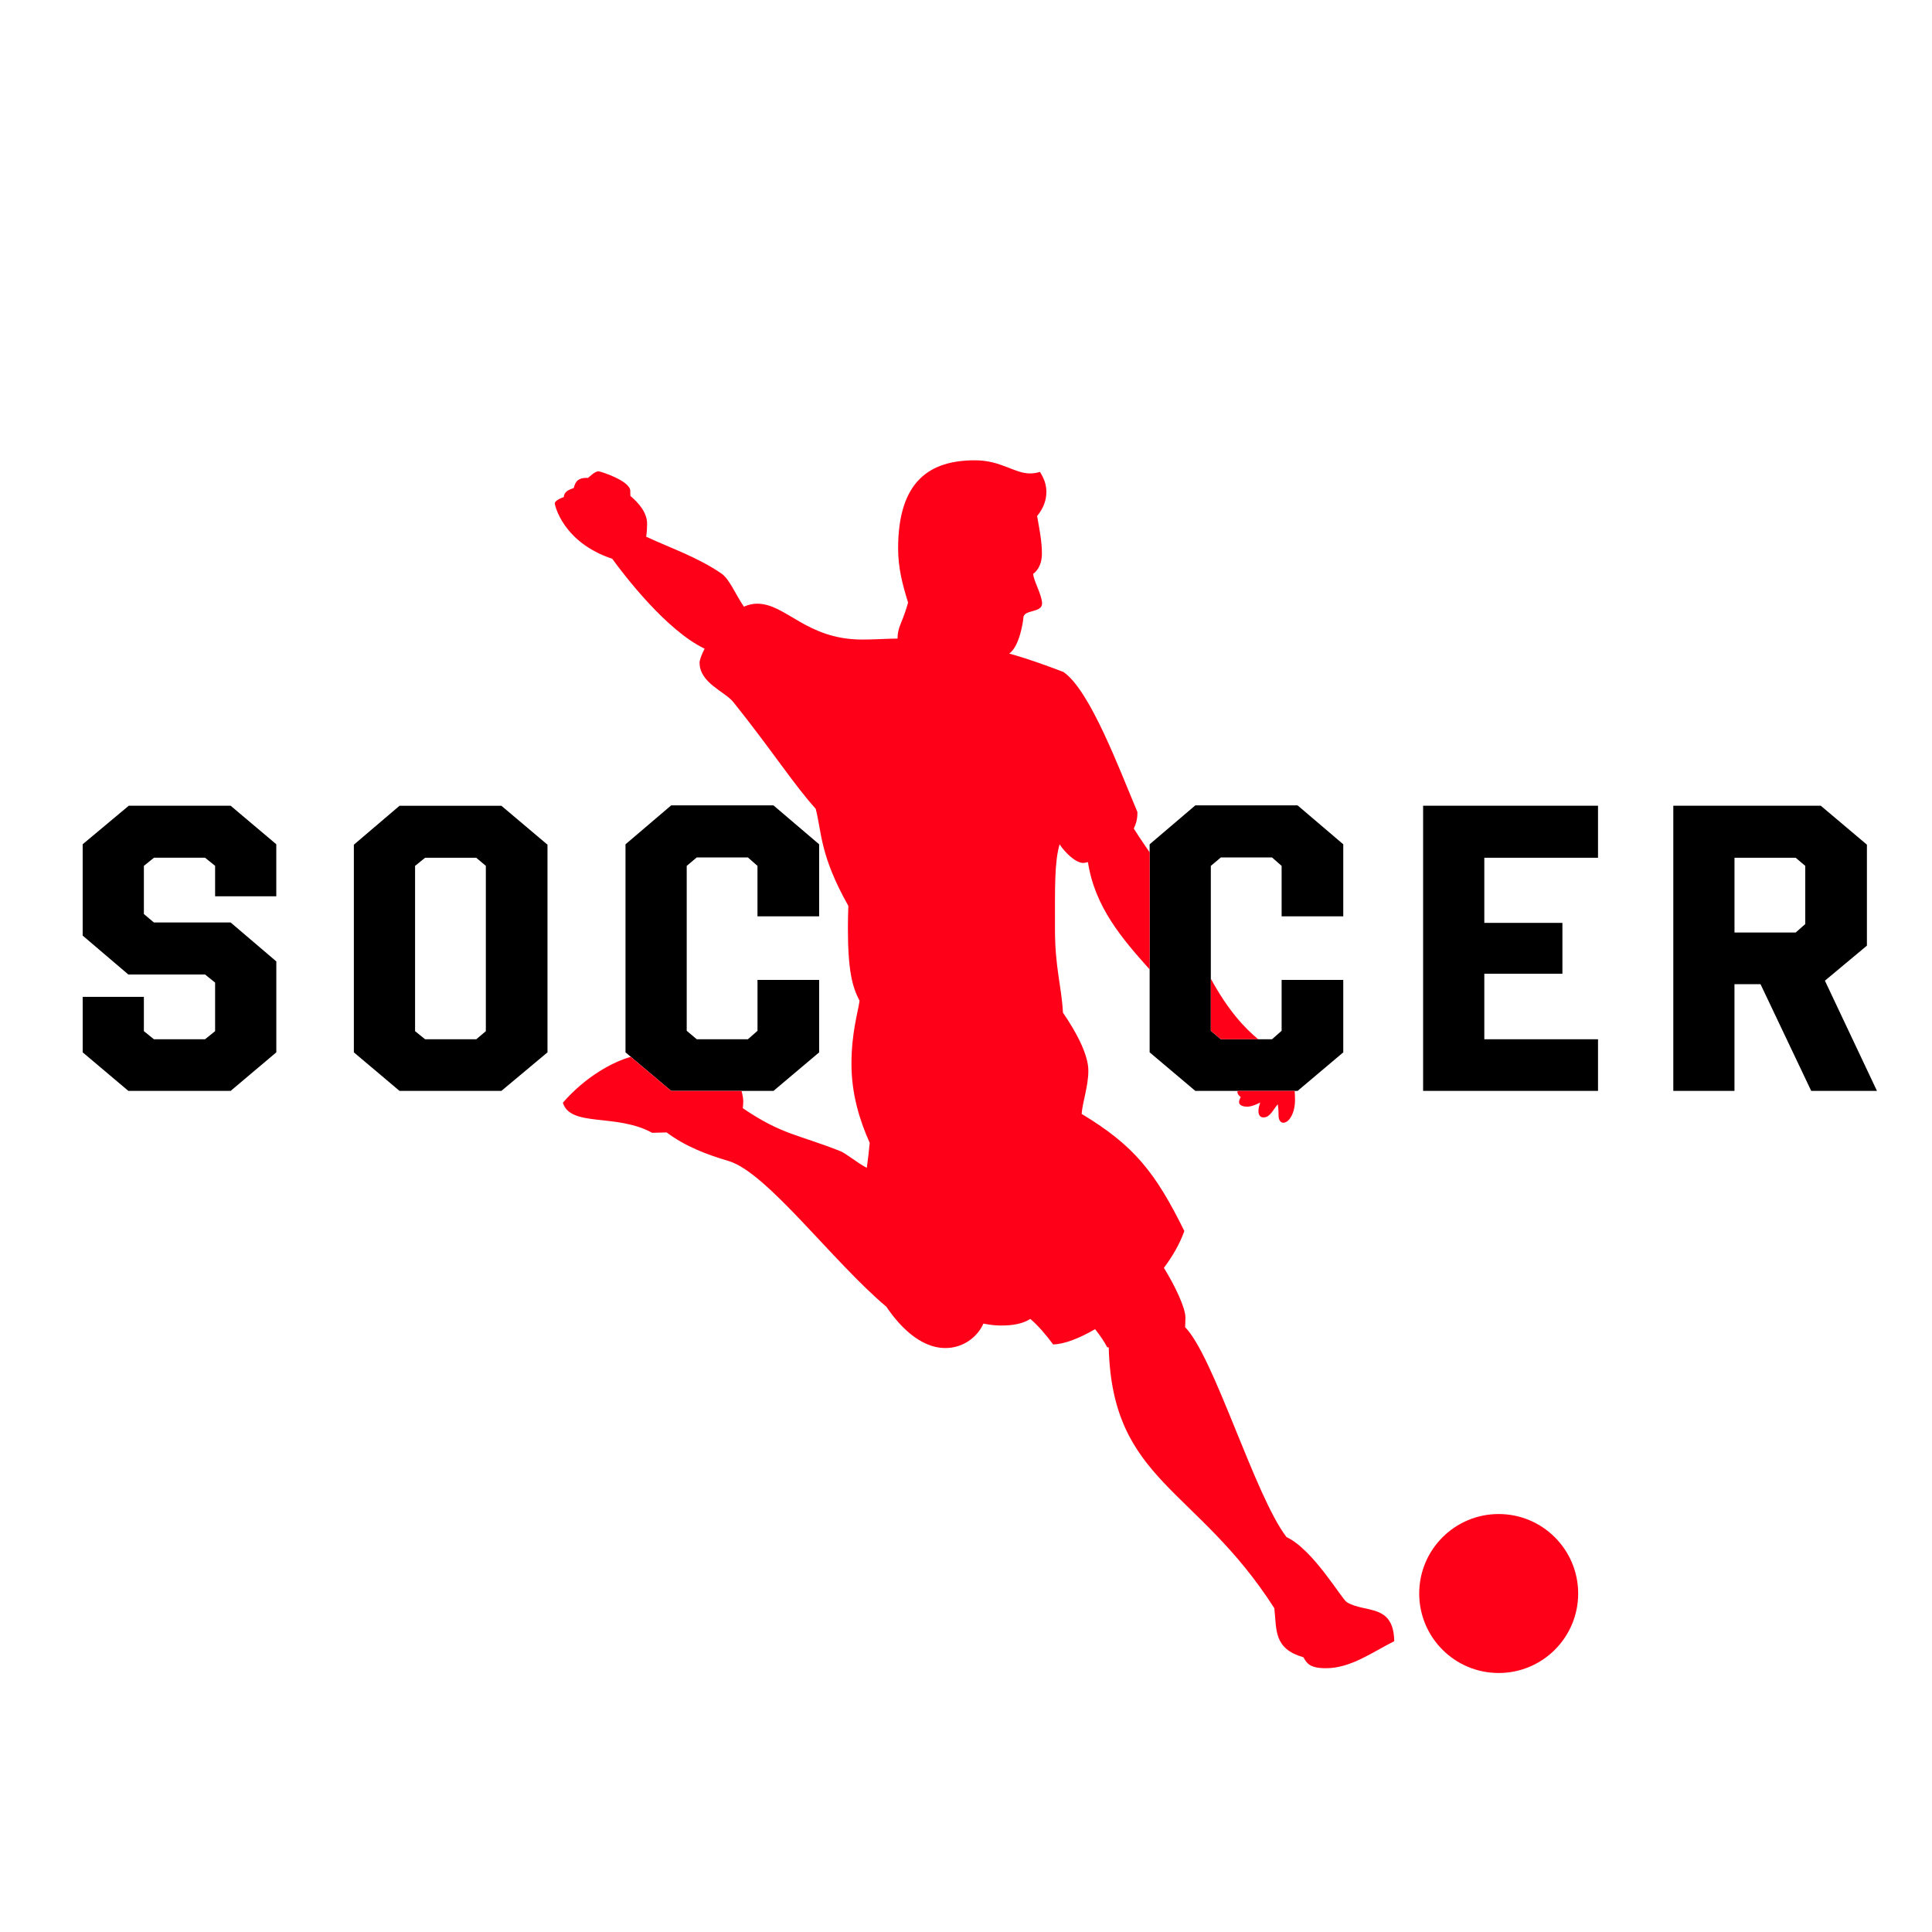 <?xml version="1.0" encoding="utf-8"?>
<!-- Generator: Adobe Illustrator 22.1.0, SVG Export Plug-In . SVG Version: 6.00 Build 0)  -->
<svg version="1.1" xmlns="http://www.w3.org/2000/svg" xmlns:xlink="http://www.w3.org/1999/xlink" x="0px" y="0px"
	 viewBox="22.366 337.079 100 100" enable-background="new 22.366 337.079 100 100" xml:space="preserve">
<g id="background">
	<g>
		<g>
			<path d="M30.333,381.477l-0.52,0.419v2.493l0.52,0.438h3.971l2.364,2.015v4.706l-2.364,1.995h-5.294l-2.364-1.995v-2.871h3.167
				v1.774l0.52,0.419h2.647l0.52-0.419v-2.513l-0.52-0.419h-3.971l-2.364-2.014v-4.727l2.387-1.995h5.271l2.364,1.995v2.692H33.5
				v-1.576l-0.52-0.419H30.333z"/>
			<path d="M43.046,378.785h5.271l2.387,2.015v10.749l-2.387,1.995h-5.271l-2.364-1.995v-10.749L43.046,378.785z M47.513,390.452
				v-8.556l-0.497-0.419H44.37l-0.52,0.419v8.556l0.52,0.419h2.647L47.513,390.452z"/>
			<path d="M57.106,393.543l-2.364-1.995V380.78l2.364-2.015H62.4l2.364,2.015v3.729h-3.191v-2.612l-0.497-0.438H58.43l-0.52,0.438
				v8.536l0.52,0.438h2.647l0.497-0.438v-2.633h3.191v3.749l-2.364,1.995H57.106z"/>
		</g>
		<g>
			<path d="M84.235,393.543l-2.364-1.995V380.78l2.364-2.015h5.294l2.364,2.015v3.729h-3.191v-2.612l-0.497-0.438h-2.647
				l-0.52,0.438v8.536l0.52,0.438h2.647l0.497-0.438v-2.633h3.191v3.749l-2.364,1.995H84.235z"/>
			<path d="M96.026,393.543v-14.759h9.053v2.692h-5.885v3.371h4.042v2.632h-4.042v3.391h5.885v2.673H96.026z"/>
			<path d="M108.976,393.543v-14.759h7.634l2.387,2.015v5.226l-2.174,1.814l2.694,5.704h-3.403l-2.624-5.524h-1.348v5.524H108.976z
				 M112.143,385.346h3.167l0.496-0.438v-3.012l-0.496-0.419h-3.167V385.346z"/>
		</g>
	</g>
</g>
<g id="pattern-1">
	<g>
		<path fill="#FF0019" d="M85.559,390.871h1.932c-0.686-0.573-1.523-1.436-2.452-3.132v2.694L85.559,390.871z"/>
		<path fill="#FF0019" d="M86.414,393.594c-0.001,0.106,0.075,0.2,0.174,0.268c-0.051,0.092-0.088,0.186-0.088,0.265
			c0,0.186,0.263,0.234,0.403,0.234c0.229,0,0.467-0.102,0.691-0.215c-0.042,0.138-0.091,0.273-0.091,0.433
			c0,0.194,0.068,0.337,0.262,0.337c0.347,0,0.502-0.416,0.739-0.68c0.032,0.207,0.042,0.413,0.042,0.621
			c0,0.135,0.075,0.335,0.239,0.335c0.317,0,0.61-0.521,0.61-1.169c0-0.175-0.007-0.331-0.018-0.48H86.44
			C86.435,393.561,86.414,393.574,86.414,393.594z"/>
		<path fill="#FF0019" d="M92.086,420.013c-0.287-0.171-1.729-2.713-3.131-3.376c-1.645-2.145-3.748-9.338-5.247-10.863
			c0.006-0.169,0.015-0.339,0.015-0.507c0-0.481-0.51-1.59-1.113-2.564c0.456-0.611,0.827-1.257,1.057-1.906
			c-1.492-3.023-2.595-4.426-5.316-6.062c0.047-0.621,0.348-1.431,0.348-2.241c0-0.78-0.561-1.906-1.314-2.999
			c-0.08-1.422-0.414-2.318-0.414-4.337c0-2.184-0.027-3.469,0.241-4.377c0.261,0.404,0.815,0.964,1.227,0.964
			c0.045,0,0.128-0.015,0.239-0.045c0.351,2.331,1.8,4.002,3.194,5.557v-6.06c-0.239-0.352-0.499-0.722-0.821-1.232
			c0.116-0.235,0.186-0.494,0.186-0.777c0-0.029-0.001-0.057-0.001-0.086c-0.941-2.224-2.45-6.299-3.829-7.243
			c-0.865-0.33-1.847-0.689-2.802-0.95c0.552-0.395,0.729-1.743,0.729-1.843c0-0.457,0.969-0.244,0.969-0.752
			c0-0.44-0.458-1.21-0.458-1.536c0,0,0.45-0.272,0.45-1.043c0-0.656-0.135-1.3-0.249-1.947c0.292-0.349,0.48-0.773,0.48-1.242
			c0-0.426-0.142-0.734-0.333-1.043c-0.164,0.053-0.334,0.081-0.506,0.081c-0.826,0-1.503-0.68-2.856-0.68
			c-2.309,0-3.979,1.037-3.979,4.565c0,1.011,0.232,1.889,0.516,2.796c-0.093,0.337-0.216,0.704-0.383,1.098
			c-0.115,0.271-0.165,0.528-0.162,0.769c-0.605,0.005-1.209,0.05-1.821,0.05c-2.912,0-3.938-1.857-5.451-1.857
			c-0.232,0-0.46,0.057-0.681,0.155c-0.45-0.655-0.741-1.427-1.169-1.72c-1.255-0.854-2.598-1.3-3.889-1.901
			c0.038-0.245,0.048-0.508,0.048-0.669c0-0.573-0.423-1.071-0.865-1.44c-0.004-0.06-0.006-0.119-0.006-0.179
			c0-0.026,0-0.051,0.001-0.076c0-0.002,0-0.003,0-0.005c0-0.521-1.532-1.016-1.651-1.016c-0.2,0-0.526,0.346-0.546,0.346
			c-0.022,0-0.042-0.008-0.058-0.008c-0.409,0-0.589,0.157-0.669,0.523c-0.328,0.12-0.487,0.2-0.521,0.472
			c-0.201,0.069-0.463,0.202-0.463,0.326c0,0.11,0.434,2.024,2.973,2.868c0.606,0.832,2.781,3.693,4.781,4.654
			c-0.165,0.322-0.26,0.587-0.26,0.722c0,1.059,1.302,1.484,1.753,2.049c2.037,2.549,3.096,4.224,4.258,5.517
			c0.323,1.266,0.216,2.406,1.689,5.025c-0.014,0.38-0.023,0.761-0.023,1.14c0,2.167,0.216,3.047,0.605,3.768
			c-0.096,0.637-0.421,1.69-0.421,3.265c0,1.553,0.413,2.904,0.945,4.092c-0.036,0.374-0.086,0.834-0.15,1.292
			c-0.507-0.262-1.066-0.743-1.384-0.868c-2.197-0.87-3.004-0.84-5.037-2.219c0.016-0.117,0.025-0.235,0.025-0.352
			c0-0.147-0.032-0.332-0.09-0.541h-3.641l-2.089-1.763c-0.934,0.257-2.345,1.024-3.517,2.373c0.399,1.285,2.774,0.537,4.62,1.557
			c0.25-0.005,0.501-0.011,0.752-0.019c0.989,0.74,2.07,1.14,3.221,1.485c1.98,0.596,5.381,5.211,8.155,7.54
			c0.587,0.875,1.682,2.135,3.052,2.135c0.93,0,1.659-0.575,1.969-1.264c0.341,0.068,0.65,0.099,0.9,0.099
			c0.641,0,1.128-0.091,1.526-0.342c0.407,0.346,0.814,0.824,1.185,1.323c0.569-0.019,1.342-0.31,2.169-0.793
			c0.301,0.38,0.496,0.688,0.628,0.94c0.025,0.001,0.05,0.001,0.078,0.003c0.174,6.952,4.549,7.214,8.571,13.501
			c0.125,1.126-0.045,2.091,1.506,2.54c0.176,0.316,0.332,0.565,1.17,0.565c1.288,0,2.407-0.837,3.531-1.398
			C94.497,420.06,93.03,420.582,92.086,420.013z"/>
		<path fill="#FF0019" d="M99.937,415.445c-2.271,0-4.113,1.842-4.113,4.114c0,2.273,1.841,4.114,4.113,4.114
			c2.272,0,4.115-1.841,4.115-4.114C104.052,417.287,102.209,415.445,99.937,415.445z"/>
	</g>
</g>
<g id="pattern-2_1_">
</g>
</svg>
